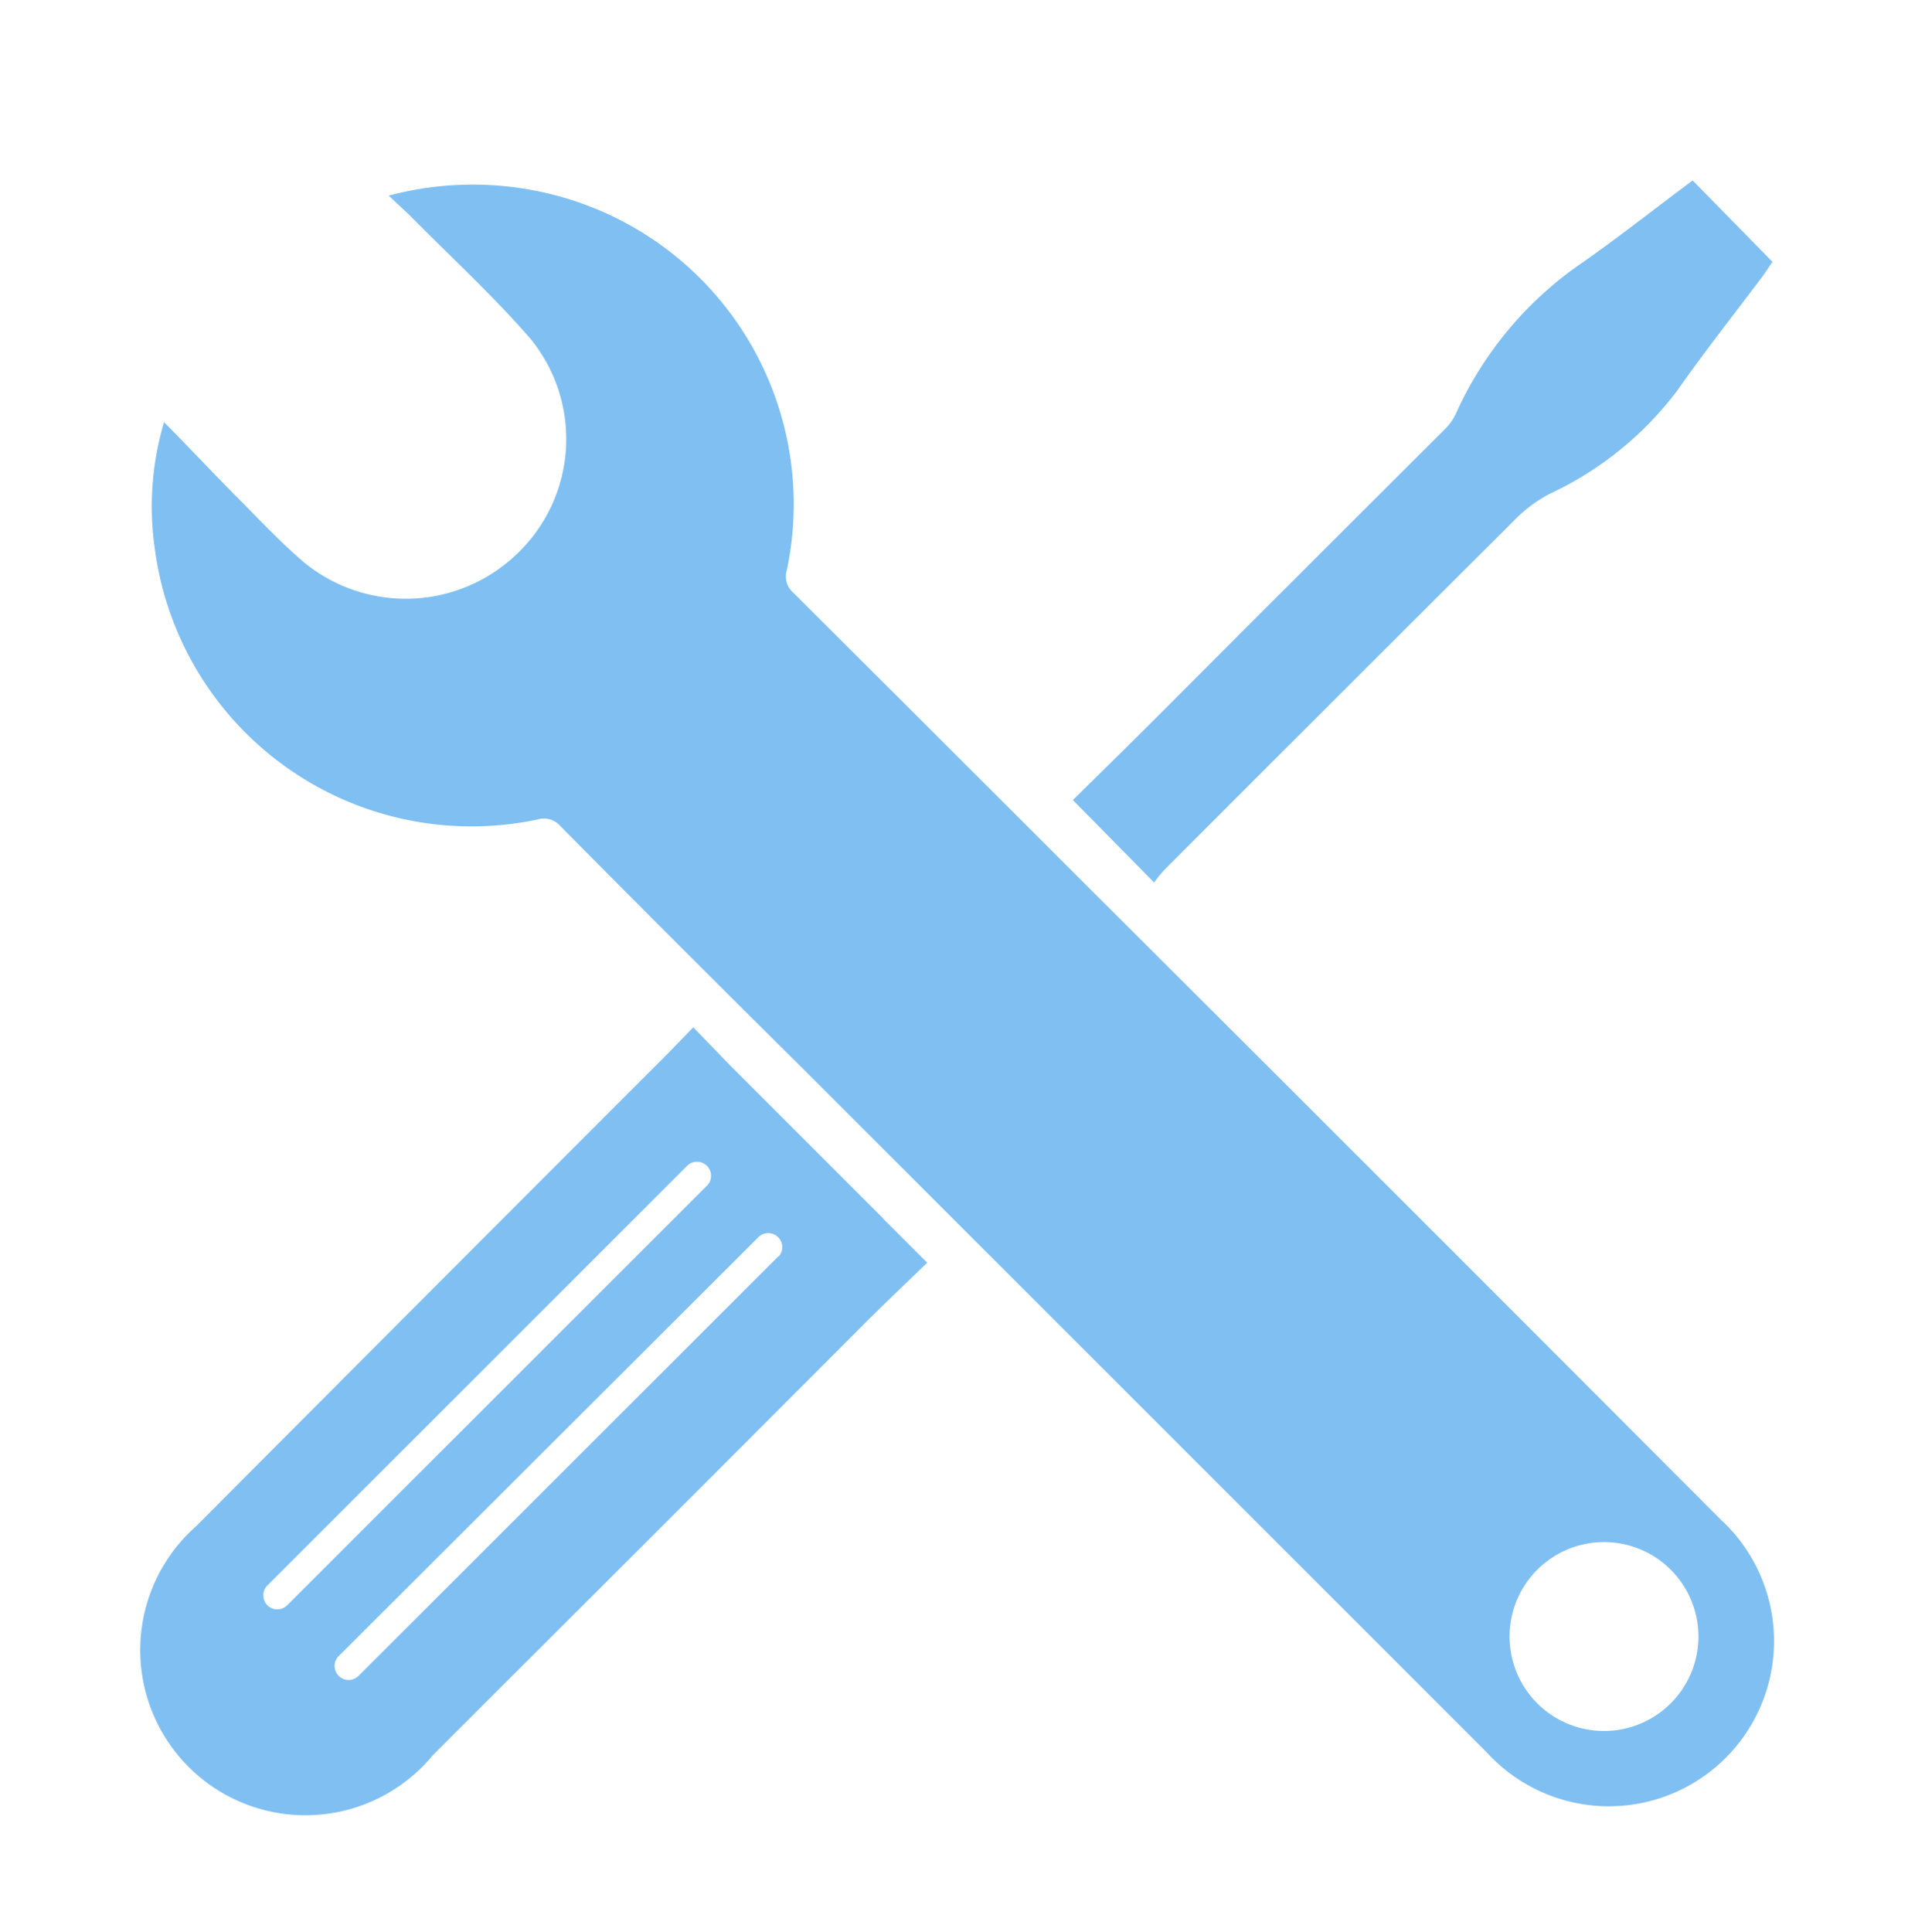 <svg xmlns="http://www.w3.org/2000/svg" width="96" height="96.34" viewBox="0 0 96 96.34">
  <g id="グループ_2157" data-name="グループ 2157" transform="translate(-24038 -8825)">
    <g id="グループ_1660" data-name="グループ 1660" transform="translate(23383.697 7598)">
      <path id="パス_2241" data-name="パス 2241" d="M709.4,1272.067q-7.761-7.758-15.525-15.5a1.055,1.055,0,0,1-.34-1.1,15.923,15.923,0,0,0-10.928-18.556,16.224,16.224,0,0,0-8.917-.155c.5.48.884.811,1.239,1.176,1.954,1.971,4,3.856,5.82,5.951a7.9,7.9,0,0,1-.592,10.669,8,8,0,0,1-10.685.5c-1.207-1.03-2.293-2.2-3.42-3.332s-2.341-2.432-3.567-3.664a14.7,14.7,0,0,0-.47,6.241,15.928,15.928,0,0,0,17.815,13.786h0c.427-.054.853-.125,1.274-.215a1.087,1.087,0,0,1,1.143.324q6.039,6.1,12.159,12.161L728.46,1314.4a8.237,8.237,0,1,0,12.153-11.123h0c-.161-.175-.328-.343-.5-.5Q724.78,1287.4,709.4,1272.067Zm24.894,41.254a4.71,4.71,0,1,1,4.711-4.71h0a4.71,4.71,0,0,1-4.71,4.71Z" fill="rgba(0,128,230,0.5)"/>
      <path id="パス_2242" data-name="パス 2242" d="M712.4,1270.348q8.755-8.763,17.518-17.5a7.024,7.024,0,0,1,1.67-1.224,16.863,16.863,0,0,0,6.348-5.131c1.361-1.938,2.821-3.794,4.239-5.675.194-.267.373-.543.519-.761L738.717,1236c-1.833,1.362-3.591,2.754-5.44,4.054a18.137,18.137,0,0,0-6.379,7.6,2.715,2.715,0,0,1-.551.763q-7.075,7.051-14.17,14.161c-1.468,1.468-2.942,2.911-4.369,4.321l4.052,4.11A5.881,5.881,0,0,1,712.4,1270.348Z" fill="rgba(0,128,230,0.5)"/>
      <path id="パス_2243" data-name="パス 2243" d="M698.338,1287.752l-4.957-4.957h0l-2.715-2.715h0l-1.79-1.849-1.272,1.313q-11.78,11.78-23.51,23.558a8.237,8.237,0,1,0,11.811,11.406q10.789-10.757,21.556-21.547c1.022-1.022,2.065-2.01,3.081-2.991l-2.2-2.2h0ZM668.6,1307.078a.7.7,0,0,1-.989-.988l20.98-20.972a.7.7,0,0,1,.989.989Zm24.522-17.428L672.157,1310.6a.7.7,0,0,1-.988-.989l20.98-20.939a.7.7,0,0,1,1.024.945h0a.446.446,0,0,1-.044.044Z" fill="rgba(0,128,230,0.5)"/>
    </g>
    <rect id="長方形_1238" data-name="長方形 1238" width="96" height="96.34" transform="translate(24038 8825)" fill="#fff" opacity="0"/>
  </g>
</svg>
